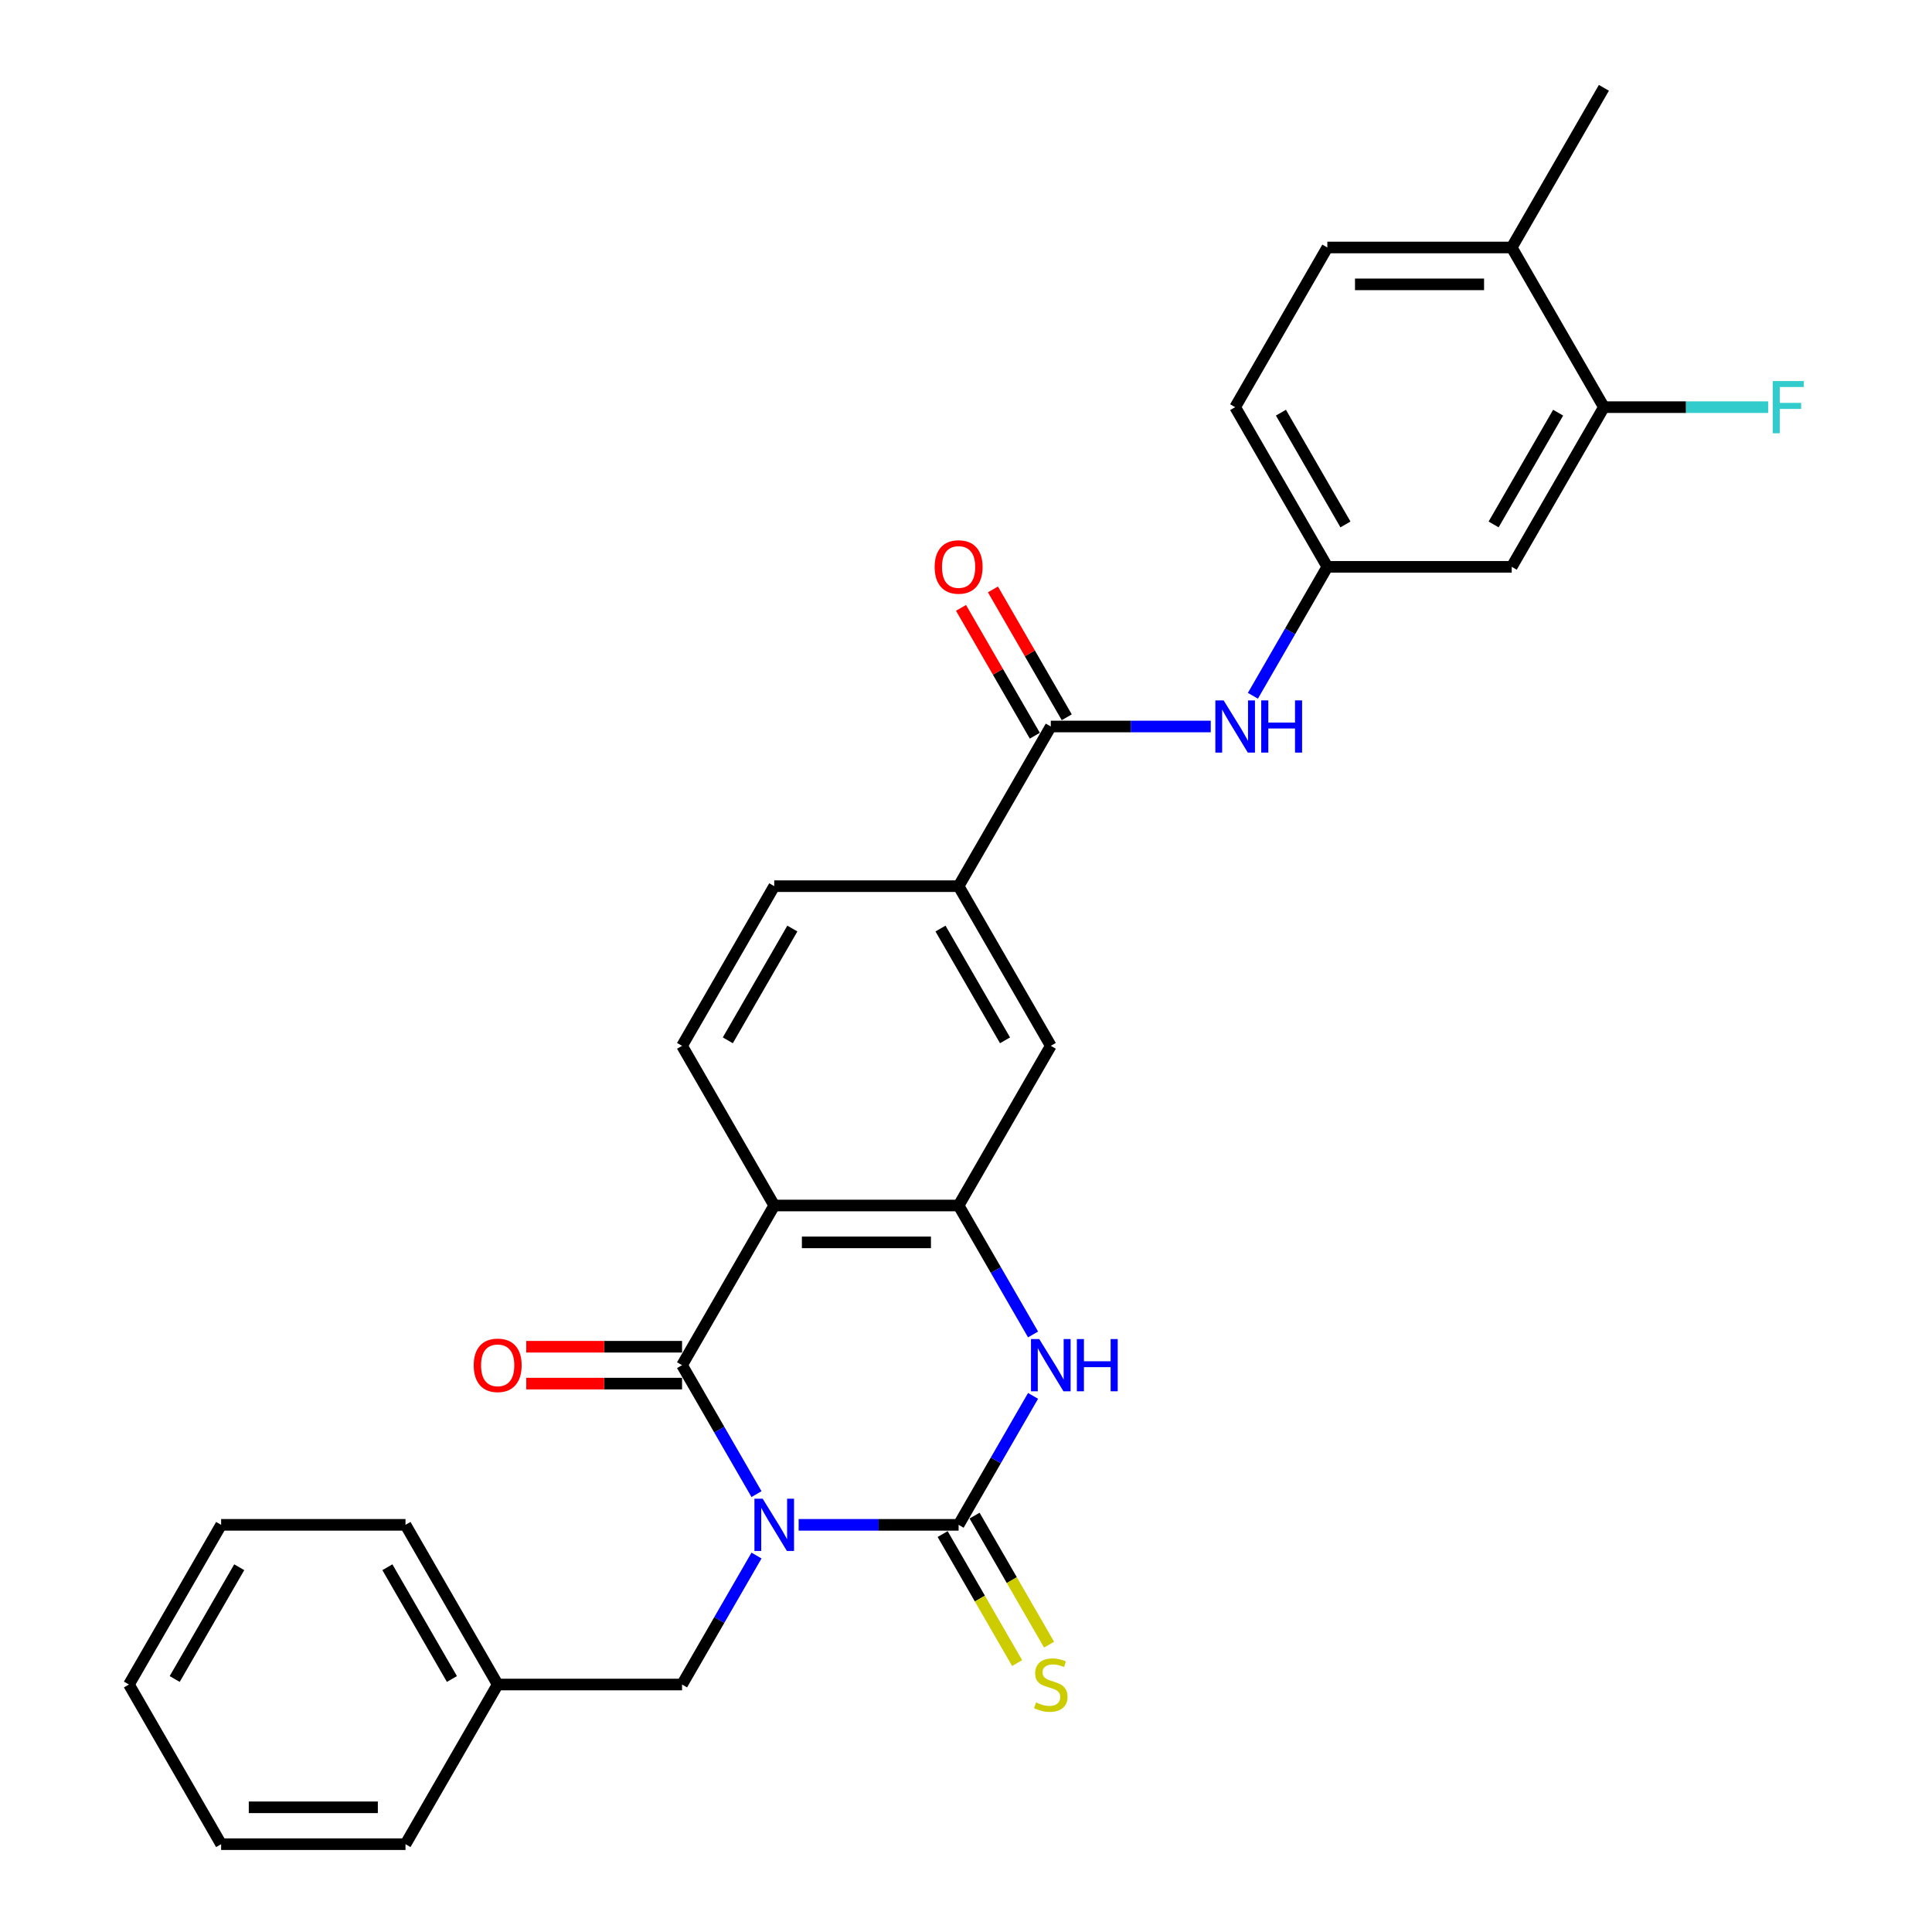 <?xml version='1.0' encoding='iso-8859-1'?>
<svg version='1.1' baseProfile='full'
              xmlns='http://www.w3.org/2000/svg'
                      xmlns:rdkit='http://www.rdkit.org/xml'
                      xmlns:xlink='http://www.w3.org/1999/xlink'
                  xml:space='preserve'
width='1000px' height='1000px' viewBox='0 0 1000 1000'>
<!-- END OF HEADER -->
<rect style='opacity:1.0;fill:#FFFFFF;stroke:none' width='1000' height='1000' x='0' y='0'> </rect>
<path class='bond-0' d='M 413.378,789.256 L 454.775,789.256' style='fill:none;fill-rule:evenodd;stroke:#0000FF;stroke-width:6px;stroke-linecap:butt;stroke-linejoin:miter;stroke-opacity:1' />
<path class='bond-0' d='M 454.775,789.256 L 496.173,789.256' style='fill:none;fill-rule:evenodd;stroke:#000000;stroke-width:6px;stroke-linecap:butt;stroke-linejoin:miter;stroke-opacity:1' />
<path class='bond-1' d='M 391.564,773.358 L 372.296,739.985' style='fill:none;fill-rule:evenodd;stroke:#0000FF;stroke-width:6px;stroke-linecap:butt;stroke-linejoin:miter;stroke-opacity:1' />
<path class='bond-1' d='M 372.296,739.985 L 353.028,706.612' style='fill:none;fill-rule:evenodd;stroke:#000000;stroke-width:6px;stroke-linecap:butt;stroke-linejoin:miter;stroke-opacity:1' />
<path class='bond-8' d='M 391.564,805.155 L 372.296,838.528' style='fill:none;fill-rule:evenodd;stroke:#0000FF;stroke-width:6px;stroke-linecap:butt;stroke-linejoin:miter;stroke-opacity:1' />
<path class='bond-8' d='M 372.296,838.528 L 353.028,871.901' style='fill:none;fill-rule:evenodd;stroke:#000000;stroke-width:6px;stroke-linecap:butt;stroke-linejoin:miter;stroke-opacity:1' />
<path class='bond-3' d='M 496.173,789.256 L 515.441,755.883' style='fill:none;fill-rule:evenodd;stroke:#000000;stroke-width:6px;stroke-linecap:butt;stroke-linejoin:miter;stroke-opacity:1' />
<path class='bond-3' d='M 515.441,755.883 L 534.709,722.51' style='fill:none;fill-rule:evenodd;stroke:#0000FF;stroke-width:6px;stroke-linecap:butt;stroke-linejoin:miter;stroke-opacity:1' />
<path class='bond-11' d='M 487.908,794.028 L 507.187,827.42' style='fill:none;fill-rule:evenodd;stroke:#000000;stroke-width:6px;stroke-linecap:butt;stroke-linejoin:miter;stroke-opacity:1' />
<path class='bond-11' d='M 507.187,827.42 L 526.466,860.812' style='fill:none;fill-rule:evenodd;stroke:#CCCC00;stroke-width:6px;stroke-linecap:butt;stroke-linejoin:miter;stroke-opacity:1' />
<path class='bond-11' d='M 504.437,784.485 L 523.716,817.877' style='fill:none;fill-rule:evenodd;stroke:#000000;stroke-width:6px;stroke-linecap:butt;stroke-linejoin:miter;stroke-opacity:1' />
<path class='bond-11' d='M 523.716,817.877 L 542.995,851.269' style='fill:none;fill-rule:evenodd;stroke:#CCCC00;stroke-width:6px;stroke-linecap:butt;stroke-linejoin:miter;stroke-opacity:1' />
<path class='bond-2' d='M 353.028,706.612 L 400.743,623.967' style='fill:none;fill-rule:evenodd;stroke:#000000;stroke-width:6px;stroke-linecap:butt;stroke-linejoin:miter;stroke-opacity:1' />
<path class='bond-14' d='M 353.028,697.069 L 312.709,697.069' style='fill:none;fill-rule:evenodd;stroke:#000000;stroke-width:6px;stroke-linecap:butt;stroke-linejoin:miter;stroke-opacity:1' />
<path class='bond-14' d='M 312.709,697.069 L 272.39,697.069' style='fill:none;fill-rule:evenodd;stroke:#FF0000;stroke-width:6px;stroke-linecap:butt;stroke-linejoin:miter;stroke-opacity:1' />
<path class='bond-14' d='M 353.028,716.155 L 312.709,716.155' style='fill:none;fill-rule:evenodd;stroke:#000000;stroke-width:6px;stroke-linecap:butt;stroke-linejoin:miter;stroke-opacity:1' />
<path class='bond-14' d='M 312.709,716.155 L 272.39,716.155' style='fill:none;fill-rule:evenodd;stroke:#FF0000;stroke-width:6px;stroke-linecap:butt;stroke-linejoin:miter;stroke-opacity:1' />
<path class='bond-4' d='M 400.743,623.967 L 496.173,623.967' style='fill:none;fill-rule:evenodd;stroke:#000000;stroke-width:6px;stroke-linecap:butt;stroke-linejoin:miter;stroke-opacity:1' />
<path class='bond-4' d='M 415.057,643.053 L 481.858,643.053' style='fill:none;fill-rule:evenodd;stroke:#000000;stroke-width:6px;stroke-linecap:butt;stroke-linejoin:miter;stroke-opacity:1' />
<path class='bond-10' d='M 400.743,623.967 L 353.028,541.322' style='fill:none;fill-rule:evenodd;stroke:#000000;stroke-width:6px;stroke-linecap:butt;stroke-linejoin:miter;stroke-opacity:1' />
<path class='bond-29' d='M 534.709,690.713 L 515.441,657.34' style='fill:none;fill-rule:evenodd;stroke:#0000FF;stroke-width:6px;stroke-linecap:butt;stroke-linejoin:miter;stroke-opacity:1' />
<path class='bond-29' d='M 515.441,657.34 L 496.173,623.967' style='fill:none;fill-rule:evenodd;stroke:#000000;stroke-width:6px;stroke-linecap:butt;stroke-linejoin:miter;stroke-opacity:1' />
<path class='bond-9' d='M 496.173,623.967 L 543.888,541.322' style='fill:none;fill-rule:evenodd;stroke:#000000;stroke-width:6px;stroke-linecap:butt;stroke-linejoin:miter;stroke-opacity:1' />
<path class='bond-5' d='M 543.888,376.033 L 496.173,458.678' style='fill:none;fill-rule:evenodd;stroke:#000000;stroke-width:6px;stroke-linecap:butt;stroke-linejoin:miter;stroke-opacity:1' />
<path class='bond-6' d='M 543.888,376.033 L 585.285,376.033' style='fill:none;fill-rule:evenodd;stroke:#000000;stroke-width:6px;stroke-linecap:butt;stroke-linejoin:miter;stroke-opacity:1' />
<path class='bond-6' d='M 585.285,376.033 L 626.683,376.033' style='fill:none;fill-rule:evenodd;stroke:#0000FF;stroke-width:6px;stroke-linecap:butt;stroke-linejoin:miter;stroke-opacity:1' />
<path class='bond-16' d='M 552.152,371.262 L 533.049,338.175' style='fill:none;fill-rule:evenodd;stroke:#000000;stroke-width:6px;stroke-linecap:butt;stroke-linejoin:miter;stroke-opacity:1' />
<path class='bond-16' d='M 533.049,338.175 L 513.947,305.088' style='fill:none;fill-rule:evenodd;stroke:#FF0000;stroke-width:6px;stroke-linecap:butt;stroke-linejoin:miter;stroke-opacity:1' />
<path class='bond-16' d='M 535.623,380.805 L 516.521,347.718' style='fill:none;fill-rule:evenodd;stroke:#000000;stroke-width:6px;stroke-linecap:butt;stroke-linejoin:miter;stroke-opacity:1' />
<path class='bond-16' d='M 516.521,347.718 L 497.418,314.631' style='fill:none;fill-rule:evenodd;stroke:#FF0000;stroke-width:6px;stroke-linecap:butt;stroke-linejoin:miter;stroke-opacity:1' />
<path class='bond-15' d='M 648.496,360.134 L 667.764,326.761' style='fill:none;fill-rule:evenodd;stroke:#0000FF;stroke-width:6px;stroke-linecap:butt;stroke-linejoin:miter;stroke-opacity:1' />
<path class='bond-15' d='M 667.764,326.761 L 687.032,293.388' style='fill:none;fill-rule:evenodd;stroke:#000000;stroke-width:6px;stroke-linecap:butt;stroke-linejoin:miter;stroke-opacity:1' />
<path class='bond-7' d='M 496.173,458.678 L 400.743,458.678' style='fill:none;fill-rule:evenodd;stroke:#000000;stroke-width:6px;stroke-linecap:butt;stroke-linejoin:miter;stroke-opacity:1' />
<path class='bond-30' d='M 496.173,458.678 L 543.888,541.322' style='fill:none;fill-rule:evenodd;stroke:#000000;stroke-width:6px;stroke-linecap:butt;stroke-linejoin:miter;stroke-opacity:1' />
<path class='bond-30' d='M 486.801,480.617 L 520.201,538.469' style='fill:none;fill-rule:evenodd;stroke:#000000;stroke-width:6px;stroke-linecap:butt;stroke-linejoin:miter;stroke-opacity:1' />
<path class='bond-22' d='M 353.028,871.901 L 257.598,871.901' style='fill:none;fill-rule:evenodd;stroke:#000000;stroke-width:6px;stroke-linecap:butt;stroke-linejoin:miter;stroke-opacity:1' />
<path class='bond-17' d='M 353.028,541.322 L 400.743,458.678' style='fill:none;fill-rule:evenodd;stroke:#000000;stroke-width:6px;stroke-linecap:butt;stroke-linejoin:miter;stroke-opacity:1' />
<path class='bond-17' d='M 376.714,538.469 L 410.115,480.617' style='fill:none;fill-rule:evenodd;stroke:#000000;stroke-width:6px;stroke-linecap:butt;stroke-linejoin:miter;stroke-opacity:1' />
<path class='bond-12' d='M 830.177,210.744 L 782.462,293.388' style='fill:none;fill-rule:evenodd;stroke:#000000;stroke-width:6px;stroke-linecap:butt;stroke-linejoin:miter;stroke-opacity:1' />
<path class='bond-12' d='M 806.491,213.598 L 773.09,271.449' style='fill:none;fill-rule:evenodd;stroke:#000000;stroke-width:6px;stroke-linecap:butt;stroke-linejoin:miter;stroke-opacity:1' />
<path class='bond-20' d='M 830.177,210.744 L 872.681,210.744' style='fill:none;fill-rule:evenodd;stroke:#000000;stroke-width:6px;stroke-linecap:butt;stroke-linejoin:miter;stroke-opacity:1' />
<path class='bond-20' d='M 872.681,210.744 L 915.186,210.744' style='fill:none;fill-rule:evenodd;stroke:#33CCCC;stroke-width:6px;stroke-linecap:butt;stroke-linejoin:miter;stroke-opacity:1' />
<path class='bond-32' d='M 830.177,210.744 L 782.462,128.099' style='fill:none;fill-rule:evenodd;stroke:#000000;stroke-width:6px;stroke-linecap:butt;stroke-linejoin:miter;stroke-opacity:1' />
<path class='bond-13' d='M 782.462,293.388 L 687.032,293.388' style='fill:none;fill-rule:evenodd;stroke:#000000;stroke-width:6px;stroke-linecap:butt;stroke-linejoin:miter;stroke-opacity:1' />
<path class='bond-21' d='M 687.032,293.388 L 639.317,210.744' style='fill:none;fill-rule:evenodd;stroke:#000000;stroke-width:6px;stroke-linecap:butt;stroke-linejoin:miter;stroke-opacity:1' />
<path class='bond-21' d='M 696.404,271.449 L 663.004,213.598' style='fill:none;fill-rule:evenodd;stroke:#000000;stroke-width:6px;stroke-linecap:butt;stroke-linejoin:miter;stroke-opacity:1' />
<path class='bond-18' d='M 782.462,128.099 L 687.032,128.099' style='fill:none;fill-rule:evenodd;stroke:#000000;stroke-width:6px;stroke-linecap:butt;stroke-linejoin:miter;stroke-opacity:1' />
<path class='bond-18' d='M 768.148,147.185 L 701.347,147.185' style='fill:none;fill-rule:evenodd;stroke:#000000;stroke-width:6px;stroke-linecap:butt;stroke-linejoin:miter;stroke-opacity:1' />
<path class='bond-23' d='M 782.462,128.099 L 830.177,45.455' style='fill:none;fill-rule:evenodd;stroke:#000000;stroke-width:6px;stroke-linecap:butt;stroke-linejoin:miter;stroke-opacity:1' />
<path class='bond-19' d='M 687.032,128.099 L 639.317,210.744' style='fill:none;fill-rule:evenodd;stroke:#000000;stroke-width:6px;stroke-linecap:butt;stroke-linejoin:miter;stroke-opacity:1' />
<path class='bond-24' d='M 257.598,871.901 L 209.883,789.256' style='fill:none;fill-rule:evenodd;stroke:#000000;stroke-width:6px;stroke-linecap:butt;stroke-linejoin:miter;stroke-opacity:1' />
<path class='bond-24' d='M 233.912,869.047 L 200.512,811.196' style='fill:none;fill-rule:evenodd;stroke:#000000;stroke-width:6px;stroke-linecap:butt;stroke-linejoin:miter;stroke-opacity:1' />
<path class='bond-25' d='M 257.598,871.901 L 209.883,954.545' style='fill:none;fill-rule:evenodd;stroke:#000000;stroke-width:6px;stroke-linecap:butt;stroke-linejoin:miter;stroke-opacity:1' />
<path class='bond-27' d='M 209.883,789.256 L 114.454,789.256' style='fill:none;fill-rule:evenodd;stroke:#000000;stroke-width:6px;stroke-linecap:butt;stroke-linejoin:miter;stroke-opacity:1' />
<path class='bond-26' d='M 209.883,954.545 L 114.454,954.545' style='fill:none;fill-rule:evenodd;stroke:#000000;stroke-width:6px;stroke-linecap:butt;stroke-linejoin:miter;stroke-opacity:1' />
<path class='bond-26' d='M 195.569,935.459 L 128.768,935.459' style='fill:none;fill-rule:evenodd;stroke:#000000;stroke-width:6px;stroke-linecap:butt;stroke-linejoin:miter;stroke-opacity:1' />
<path class='bond-28' d='M 114.454,954.545 L 66.739,871.901' style='fill:none;fill-rule:evenodd;stroke:#000000;stroke-width:6px;stroke-linecap:butt;stroke-linejoin:miter;stroke-opacity:1' />
<path class='bond-31' d='M 114.454,789.256 L 66.739,871.901' style='fill:none;fill-rule:evenodd;stroke:#000000;stroke-width:6px;stroke-linecap:butt;stroke-linejoin:miter;stroke-opacity:1' />
<path class='bond-31' d='M 123.825,811.196 L 90.425,869.047' style='fill:none;fill-rule:evenodd;stroke:#000000;stroke-width:6px;stroke-linecap:butt;stroke-linejoin:miter;stroke-opacity:1' />
<path  class='atom-0' d='M 394.769 775.743
L 403.625 790.058
Q 404.503 791.47, 405.915 794.028
Q 407.328 796.585, 407.404 796.738
L 407.404 775.743
L 410.992 775.743
L 410.992 802.769
L 407.289 802.769
L 397.785 787.119
Q 396.678 785.286, 395.494 783.187
Q 394.349 781.087, 394.006 780.438
L 394.006 802.769
L 390.494 802.769
L 390.494 775.743
L 394.769 775.743
' fill='#0000FF'/>
<path  class='atom-4' d='M 537.914 693.099
L 546.77 707.413
Q 547.648 708.826, 549.06 711.383
Q 550.472 713.941, 550.549 714.093
L 550.549 693.099
L 554.137 693.099
L 554.137 720.124
L 550.434 720.124
L 540.929 704.474
Q 539.822 702.642, 538.639 700.542
Q 537.494 698.443, 537.15 697.794
L 537.15 720.124
L 533.638 720.124
L 533.638 693.099
L 537.914 693.099
' fill='#0000FF'/>
<path  class='atom-4' d='M 557.381 693.099
L 561.046 693.099
L 561.046 704.588
L 574.864 704.588
L 574.864 693.099
L 578.529 693.099
L 578.529 720.124
L 574.864 720.124
L 574.864 707.642
L 561.046 707.642
L 561.046 720.124
L 557.381 720.124
L 557.381 693.099
' fill='#0000FF'/>
<path  class='atom-7' d='M 633.344 362.52
L 642.199 376.835
Q 643.077 378.247, 644.49 380.805
Q 645.902 383.362, 645.978 383.515
L 645.978 362.52
L 649.567 362.52
L 649.567 389.546
L 645.864 389.546
L 636.359 373.895
Q 635.252 372.063, 634.069 369.964
Q 632.924 367.864, 632.58 367.215
L 632.58 389.546
L 629.068 389.546
L 629.068 362.52
L 633.344 362.52
' fill='#0000FF'/>
<path  class='atom-7' d='M 652.811 362.52
L 656.476 362.52
L 656.476 374.01
L 670.294 374.01
L 670.294 362.52
L 673.958 362.52
L 673.958 389.546
L 670.294 389.546
L 670.294 377.064
L 656.476 377.064
L 656.476 389.546
L 652.811 389.546
L 652.811 362.52
' fill='#0000FF'/>
<path  class='atom-12' d='M 536.253 881.177
Q 536.559 881.291, 537.818 881.826
Q 539.078 882.36, 540.452 882.703
Q 541.865 883.009, 543.239 883.009
Q 545.796 883.009, 547.285 881.787
Q 548.774 880.528, 548.774 878.352
Q 548.774 876.863, 548.01 875.947
Q 547.285 875.031, 546.14 874.535
Q 544.995 874.038, 543.086 873.466
Q 540.681 872.741, 539.231 872.054
Q 537.818 871.366, 536.788 869.916
Q 535.795 868.465, 535.795 866.022
Q 535.795 862.625, 538.085 860.526
Q 540.414 858.426, 544.995 858.426
Q 548.125 858.426, 551.675 859.915
L 550.797 862.854
Q 547.552 861.518, 545.109 861.518
Q 542.475 861.518, 541.025 862.625
Q 539.574 863.694, 539.612 865.564
Q 539.612 867.015, 540.338 867.893
Q 541.101 868.771, 542.17 869.267
Q 543.277 869.763, 545.109 870.336
Q 547.552 871.099, 549.003 871.863
Q 550.453 872.626, 551.484 874.191
Q 552.553 875.718, 552.553 878.352
Q 552.553 882.093, 550.033 884.116
Q 547.552 886.101, 543.391 886.101
Q 540.987 886.101, 539.154 885.566
Q 537.36 885.07, 535.223 884.192
L 536.253 881.177
' fill='#CCCC00'/>
<path  class='atom-15' d='M 245.192 706.688
Q 245.192 700.199, 248.399 696.572
Q 251.605 692.946, 257.598 692.946
Q 263.591 692.946, 266.798 696.572
Q 270.004 700.199, 270.004 706.688
Q 270.004 713.253, 266.759 716.994
Q 263.515 720.697, 257.598 720.697
Q 251.643 720.697, 248.399 716.994
Q 245.192 713.292, 245.192 706.688
M 257.598 717.643
Q 261.721 717.643, 263.935 714.895
Q 266.187 712.108, 266.187 706.688
Q 266.187 701.382, 263.935 698.71
Q 261.721 696, 257.598 696
Q 253.476 696, 251.224 698.672
Q 249.01 701.344, 249.01 706.688
Q 249.01 712.146, 251.224 714.895
Q 253.476 717.643, 257.598 717.643
' fill='#FF0000'/>
<path  class='atom-17' d='M 483.767 293.465
Q 483.767 286.976, 486.973 283.349
Q 490.18 279.723, 496.173 279.723
Q 502.166 279.723, 505.372 283.349
Q 508.579 286.976, 508.579 293.465
Q 508.579 300.03, 505.334 303.771
Q 502.089 307.474, 496.173 307.474
Q 490.218 307.474, 486.973 303.771
Q 483.767 300.069, 483.767 293.465
M 496.173 304.42
Q 500.295 304.42, 502.509 301.672
Q 504.761 298.885, 504.761 293.465
Q 504.761 288.159, 502.509 285.487
Q 500.295 282.777, 496.173 282.777
Q 492.05 282.777, 489.798 285.449
Q 487.584 288.121, 487.584 293.465
Q 487.584 298.923, 489.798 301.672
Q 492.05 304.42, 496.173 304.42
' fill='#FF0000'/>
<path  class='atom-21' d='M 917.572 197.231
L 933.642 197.231
L 933.642 200.323
L 921.198 200.323
L 921.198 208.53
L 932.268 208.53
L 932.268 211.66
L 921.198 211.66
L 921.198 224.257
L 917.572 224.257
L 917.572 197.231
' fill='#33CCCC'/>
</svg>
